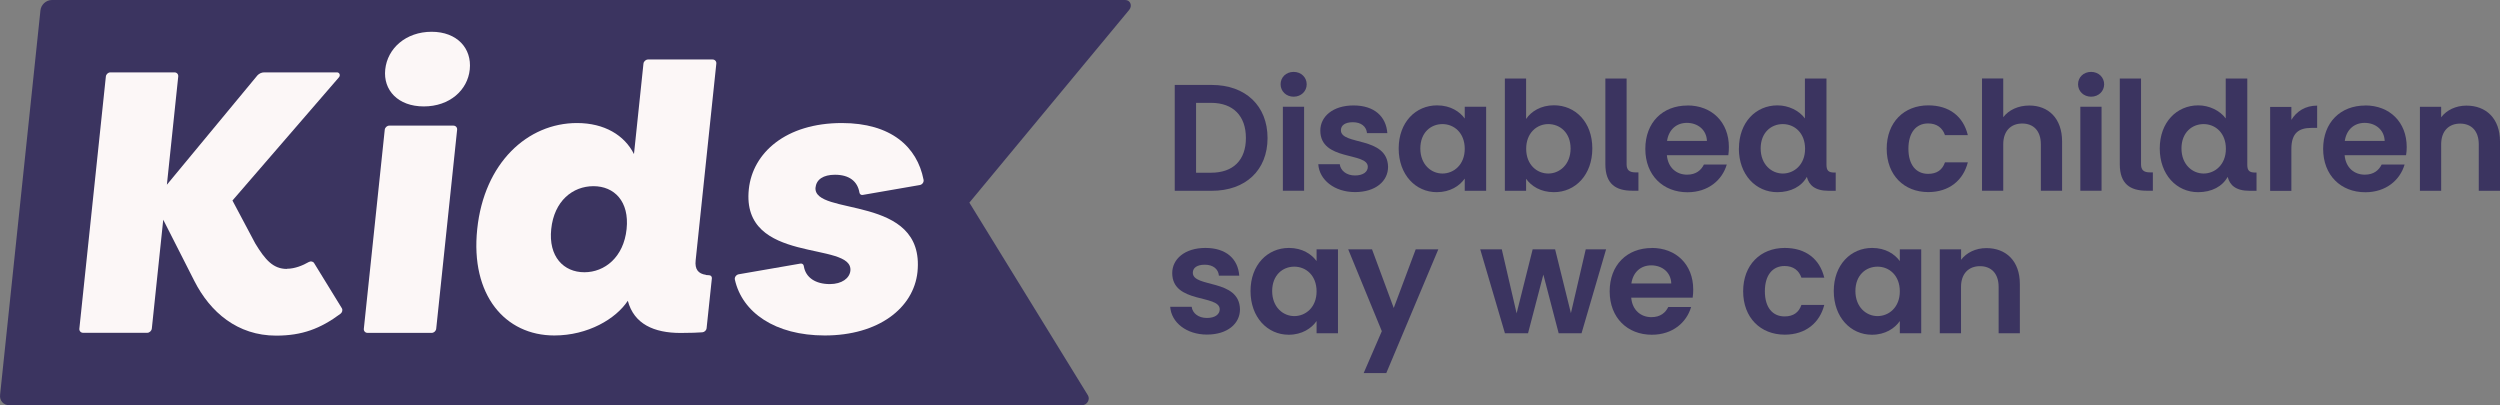 <?xml version="1.0" encoding="UTF-8"?><svg id="a" xmlns="http://www.w3.org/2000/svg" width="308.45" height="50" viewBox="0 0 308.45 50"><rect x="0" y="0" width="308.45" height="50" fill="#808080" stroke="none"/><path d="m214.55,18.32c0-3.24,2.1-5.32,4.75-5.32,1.37,0,2.68.64,3.39,1.61v-4.92h2.66v10.65c0,.73.28.95.99.95h.15v2.25h-.86c-1.72,0-2.44-.71-2.7-1.72-.65,1.18-1.96,1.89-3.65,1.89-2.64,0-4.74-2.15-4.74-5.39h0Zm8.16.04c0-1.97-1.31-3.05-2.75-3.05s-2.73,1.05-2.73,3.01,1.33,3.09,2.73,3.09,2.75-1.09,2.75-3.05Z" fill="#3b3460" stroke-width="0"/><path d="m266.47,18.32c0-3.24,2.1-5.32,4.75-5.32,1.36,0,2.67.64,3.39,1.61v-4.92h2.66v10.65c0,.73.28.95.99.95h.15v2.25h-.86c-1.72,0-2.44-.71-2.7-1.72-.65,1.18-1.96,1.89-3.65,1.89-2.64,0-4.73-2.15-4.73-5.39h0Zm8.16.04c0-1.97-1.31-3.05-2.75-3.05s-2.73,1.05-2.73,3.01,1.33,3.09,2.73,3.09,2.75-1.09,2.75-3.05Z" fill="#3b3460" stroke-width="0"/><path d="m149.51,23.54h-4.57v-13.06h4.57c4.17,0,6.88,2.58,6.88,6.55s-2.71,6.51-6.88,6.51h0Zm4.21-6.51c0-2.71-1.55-4.34-4.3-4.34h-1.85v8.62h1.85c2.75,0,4.3-1.57,4.3-4.28Z" fill="#3b3460" stroke-width="0"/><path d="m159.61,8.87c.92,0,1.61.67,1.61,1.53s-.69,1.53-1.61,1.53-1.61-.67-1.61-1.53.67-1.53,1.61-1.53Zm1.29,4.3v10.36h-2.62v-10.36s2.62,0,2.62,0Z" fill="#3b3460" stroke-width="0"/><path d="m162.66,20.26h2.64c.09.78.82,1.39,1.87,1.39s1.59-.47,1.59-1.07c0-1.85-5.86-.67-5.86-4.47,0-1.72,1.54-3.1,4.1-3.1s4.02,1.36,4.17,3.42h-2.51c-.07-.81-.71-1.35-1.74-1.35-.97,0-1.48.39-1.48.99,0,1.89,5.74.71,5.82,4.51,0,1.78-1.55,3.12-4.08,3.12s-4.41-1.51-4.53-3.44h0Z" fill="#3b3460" stroke-width="0"/><path d="m180.72,14.65v-1.48h2.64v10.37h-2.64v-1.51c-.62.9-1.8,1.68-3.44,1.68-2.62,0-4.71-2.15-4.71-5.39s2.1-5.32,4.74-5.32c1.66,0,2.81.78,3.43,1.65h0Zm-5.48,3.67c0,1.97,1.33,3.09,2.73,3.09s2.75-1.09,2.75-3.05-1.31-3.05-2.75-3.05-2.73,1.05-2.73,3.01Z" fill="#3b3460" stroke-width="0"/><path d="m196.46,18.32c0,3.24-2.08,5.39-4.74,5.39-1.63,0-2.79-.75-3.43-1.65v1.48h-2.62v-13.85h2.62v4.99c.63-.95,1.85-1.69,3.43-1.69,2.66,0,4.74,2.08,4.74,5.32h0Zm-8.16.04c0,1.97,1.33,3.05,2.73,3.05s2.75-1.12,2.75-3.09-1.33-3.01-2.75-3.01-2.73,1.09-2.73,3.05Z" fill="#3b3460" stroke-width="0"/><path d="m198.07,20.26v-10.57h2.62v10.57c0,.71.32,1.01,1.12,1.01h.34v2.26h-.77c-2,0-3.31-.81-3.31-3.27h0Z" fill="#3b3460" stroke-width="0"/><path d="m208.2,13.01c2.99,0,5.11,2.04,5.11,5.13,0,.34-.02.67-.07,1.01h-7.58c.13,1.53,1.18,2.4,2.49,2.4,1.12,0,1.74-.56,2.08-1.25h2.82c-.56,1.91-2.28,3.42-4.85,3.42-3.01,0-5.2-2.09-5.2-5.35s2.13-5.35,5.2-5.35h0Zm-.07,2.15c-1.27,0-2.24.81-2.45,2.23h4.92c-.04-1.36-1.12-2.23-2.47-2.23Z" fill="#3b3460" stroke-width="0"/><path d="m242.79,16.67h-2.82c-.3-.88-.99-1.44-2.08-1.44-1.46,0-2.43,1.1-2.43,3.12s.97,3.1,2.43,3.1c1.09,0,1.76-.49,2.08-1.42h2.82c-.56,2.21-2.3,3.67-4.88,3.67-2.99,0-5.13-2.09-5.13-5.35s2.13-5.35,5.13-5.35c2.58,0,4.32,1.35,4.88,3.67h0Z" fill="#3b3460" stroke-width="0"/><path d="m247.16,9.69v4.77c.67-.88,1.83-1.44,3.22-1.44,2.34,0,4.04,1.57,4.04,4.43v6.08h-2.62v-5.73c0-1.67-.92-2.56-2.3-2.56s-2.34.9-2.34,2.56v5.73h-2.62v-13.85h2.62Z" fill="#3b3460" stroke-width="0"/><path d="m258,8.87c.92,0,1.61.67,1.61,1.53s-.69,1.53-1.61,1.53-1.61-.67-1.61-1.53.67-1.53,1.61-1.53Zm1.29,4.3v10.36h-2.62v-10.36s2.62,0,2.62,0Z" fill="#3b3460" stroke-width="0"/><path d="m261.54,20.26v-10.57h2.62v10.57c0,.71.32,1.01,1.12,1.01h.34v2.26h-.77c-2,0-3.31-.81-3.31-3.27Z" fill="#3b3460" stroke-width="0"/><path d="m282.71,13.18v1.61c.65-1.07,1.74-1.76,3.18-1.76v2.75h-.69c-1.55,0-2.49.6-2.49,2.6v5.17h-2.62v-10.36s2.62,0,2.62,0Z" fill="#3b3460" stroke-width="0"/><path d="m291.83,13.01c2.99,0,5.11,2.04,5.11,5.13,0,.34-.02.67-.08,1.01h-7.58c.13,1.53,1.18,2.4,2.49,2.4,1.12,0,1.74-.56,2.08-1.25h2.83c-.56,1.91-2.28,3.42-4.85,3.42-3.01,0-5.2-2.09-5.2-5.35s2.13-5.35,5.2-5.35h0Zm-.08,2.15c-1.27,0-2.24.81-2.45,2.23h4.92c-.04-1.36-1.12-2.23-2.47-2.23Z" fill="#3b3460" stroke-width="0"/><path d="m301.19,13.18v1.29c.67-.88,1.8-1.44,3.12-1.44,2.41,0,4.14,1.57,4.14,4.43v6.08h-2.62v-5.73c0-1.67-.92-2.56-2.3-2.56s-2.34.9-2.34,2.56v5.73h-2.62v-10.36h2.62Z" fill="#3b3460" stroke-width="0"/><path d="m144.39,37.85h2.64c.09.78.82,1.38,1.87,1.38s1.59-.47,1.59-1.07c0-1.85-5.86-.67-5.86-4.47,0-1.72,1.54-3.1,4.1-3.1s4.02,1.36,4.17,3.42h-2.51c-.07-.81-.71-1.35-1.74-1.35-.97,0-1.48.39-1.48.99,0,1.89,5.74.71,5.82,4.51,0,1.78-1.55,3.12-4.08,3.12s-4.41-1.51-4.53-3.44h0Z" fill="#3b3460" stroke-width="0"/><path d="m162.44,32.24v-1.48h2.64v10.36h-2.64v-1.51c-.62.9-1.8,1.69-3.44,1.69-2.62,0-4.71-2.15-4.71-5.39s2.1-5.32,4.74-5.32c1.66,0,2.81.78,3.43,1.65h0Zm-5.48,3.67c0,1.97,1.33,3.09,2.73,3.09s2.75-1.08,2.75-3.05-1.31-3.05-2.75-3.05-2.73,1.05-2.73,3.01h0Z" fill="#3b3460" stroke-width="0"/><path d="m177.46,30.76l-6.42,15.27h-2.79l2.24-5.17-4.15-10.1h2.94l2.68,7.24,2.71-7.24h2.79Z" fill="#3b3460" stroke-width="0"/><path d="m185.29,30.76l1.83,7.9,1.98-7.9h2.77l1.95,7.88,1.83-7.88h2.51l-3.03,10.36h-2.82l-1.89-7.24-1.89,7.24h-2.85l-3.05-10.36h2.66Z" fill="#3b3460" stroke-width="0"/><path d="m203.8,30.59c2.99,0,5.11,2.04,5.11,5.13,0,.34-.02.67-.07,1.01h-7.58c.13,1.53,1.18,2.4,2.49,2.4,1.12,0,1.74-.56,2.08-1.25h2.82c-.56,1.91-2.28,3.42-4.85,3.42-3.01,0-5.2-2.1-5.2-5.35s2.13-5.35,5.2-5.35h0Zm-.07,2.15c-1.27,0-2.24.81-2.45,2.23h4.92c-.04-1.37-1.12-2.23-2.47-2.23Z" fill="#3b3460" stroke-width="0"/><path d="m225.08,34.26h-2.82c-.3-.88-.99-1.44-2.08-1.44-1.46,0-2.43,1.1-2.43,3.12s.97,3.1,2.43,3.1c1.09,0,1.76-.49,2.08-1.42h2.82c-.56,2.21-2.3,3.67-4.88,3.67-2.99,0-5.13-2.1-5.13-5.35s2.13-5.35,5.13-5.35c2.58,0,4.32,1.35,4.88,3.67h0Z" fill="#3b3460" stroke-width="0"/><path d="m234.4,32.24v-1.48h2.64v10.36h-2.64v-1.51c-.62.9-1.8,1.69-3.44,1.69-2.62,0-4.71-2.15-4.71-5.39s2.1-5.32,4.74-5.32c1.66,0,2.81.78,3.43,1.65h0Zm-5.48,3.67c0,1.97,1.33,3.09,2.73,3.09s2.75-1.08,2.75-3.05-1.31-3.05-2.75-3.05-2.73,1.05-2.73,3.01h0Z" fill="#3b3460" stroke-width="0"/><path d="m241.96,30.76v1.29c.67-.88,1.8-1.44,3.12-1.44,2.41,0,4.13,1.57,4.13,4.43v6.08h-2.62v-5.72c0-1.67-.92-2.56-2.3-2.56s-2.34.9-2.34,2.56v5.72h-2.62v-10.36h2.62Z" fill="#3b3460" stroke-width="0"/><path d="m133.5,50H1.15c-.71,0-1.22-.57-1.14-1.28L4.99,1.28c.07-.71.71-1.28,1.41-1.28h132.43c.63,0,.91.71.49,1.22l-19.72,23.78,14.63,23.78c.31.51-.12,1.22-.75,1.22Z" fill="#3b3460" stroke-width="0"/><path d="m45.35,41.07h7.91c.28,0,.53-.23.56-.51l2.58-24.55c.03-.28-.17-.51-.46-.51h-7.91c-.28,0-.53.23-.56.51l-2.58,24.55c-.03.28.17.51.46.51h0Z" fill="#fcf7f7" stroke-width="0"/><path d="m53.26,3.92c-3.19,0-5.46,2.05-5.73,4.65-.27,2.55,1.57,4.56,4.76,4.56s5.41-2.01,5.67-4.56c.27-2.6-1.56-4.65-4.71-4.65Z" fill="#fcf7f7" stroke-width="0"/><path d="m100.63,23.11c.1-.96.94-1.55,2.39-1.55,1.77,0,2.79.82,3.02,2.21.03.19.21.32.4.28l7.04-1.22c.31-.05.53-.36.47-.65-.79-4.08-4.03-7-10.08-7-6.93,0-11.01,3.69-11.48,8.16-.99,9.39,12.92,6.33,12.53,10.07-.1.91-1.04,1.64-2.54,1.64-1.73,0-2.99-.78-3.21-2.24-.03-.2-.21-.33-.41-.29l-7.62,1.32c-.31.06-.54.37-.47.66.9,4.05,4.97,6.89,11.09,6.89,6.61,0,10.97-3.37,11.44-7.84.97-9.71-12.96-6.79-12.58-10.44h0Z" fill="#fcf7f7" stroke-width="0"/><path d="m87.1,33.91c-.96-.14-1.39-.69-1.27-1.79l2.55-24.27c.03-.28-.18-.51-.46-.51h-7.96c-.28,0-.54.23-.57.51l-1.17,11.16c-1.17-2.33-3.65-3.83-7.03-3.83-6.11,0-11.46,4.92-12.31,13.08-.86,8.16,3.45,13.13,9.51,13.13,4.15,0,7.6-2.05,9.07-4.28.76,2.87,3.23,3.97,6.51,3.97,1.25,0,2.16-.04,2.68-.08.27-.02.5-.24.53-.51l.65-6.15c.02-.21-.13-.38-.33-.38-.14,0-.29-.01-.4-.03h0Zm-15-.32c-2.55,0-4.45-1.92-4.09-5.33.36-3.47,2.65-5.29,5.21-5.29s4.45,1.87,4.09,5.29c-.36,3.47-2.7,5.33-5.21,5.33Z" fill="#fcf7f7" stroke-width="0"/><path d="m35.4,33.18c-1.69,0-2.67-1.1-3.91-3.15l-2.81-5.29,13.12-15.18c.24-.25.1-.63-.22-.63h-8.99c-.31,0-.61.14-.83.37l-11.17,13.49,1.4-13.35c.03-.28-.17-.51-.46-.51h-7.91c-.28,0-.53.23-.56.51l-3.27,31.11c-.03.28.18.51.46.51h7.91c.28,0,.53-.23.57-.51l1.41-13.44,3.84,7.56c1.95,3.84,5.31,6.74,10.09,6.74,3.2,0,5.46-.86,7.93-2.69.23-.17.31-.48.17-.7l-3.41-5.55c-.13-.22-.42-.28-.67-.14-.71.41-1.71.83-2.69.83h0Z" fill="#fcf7f7" stroke-width="0"/></svg>